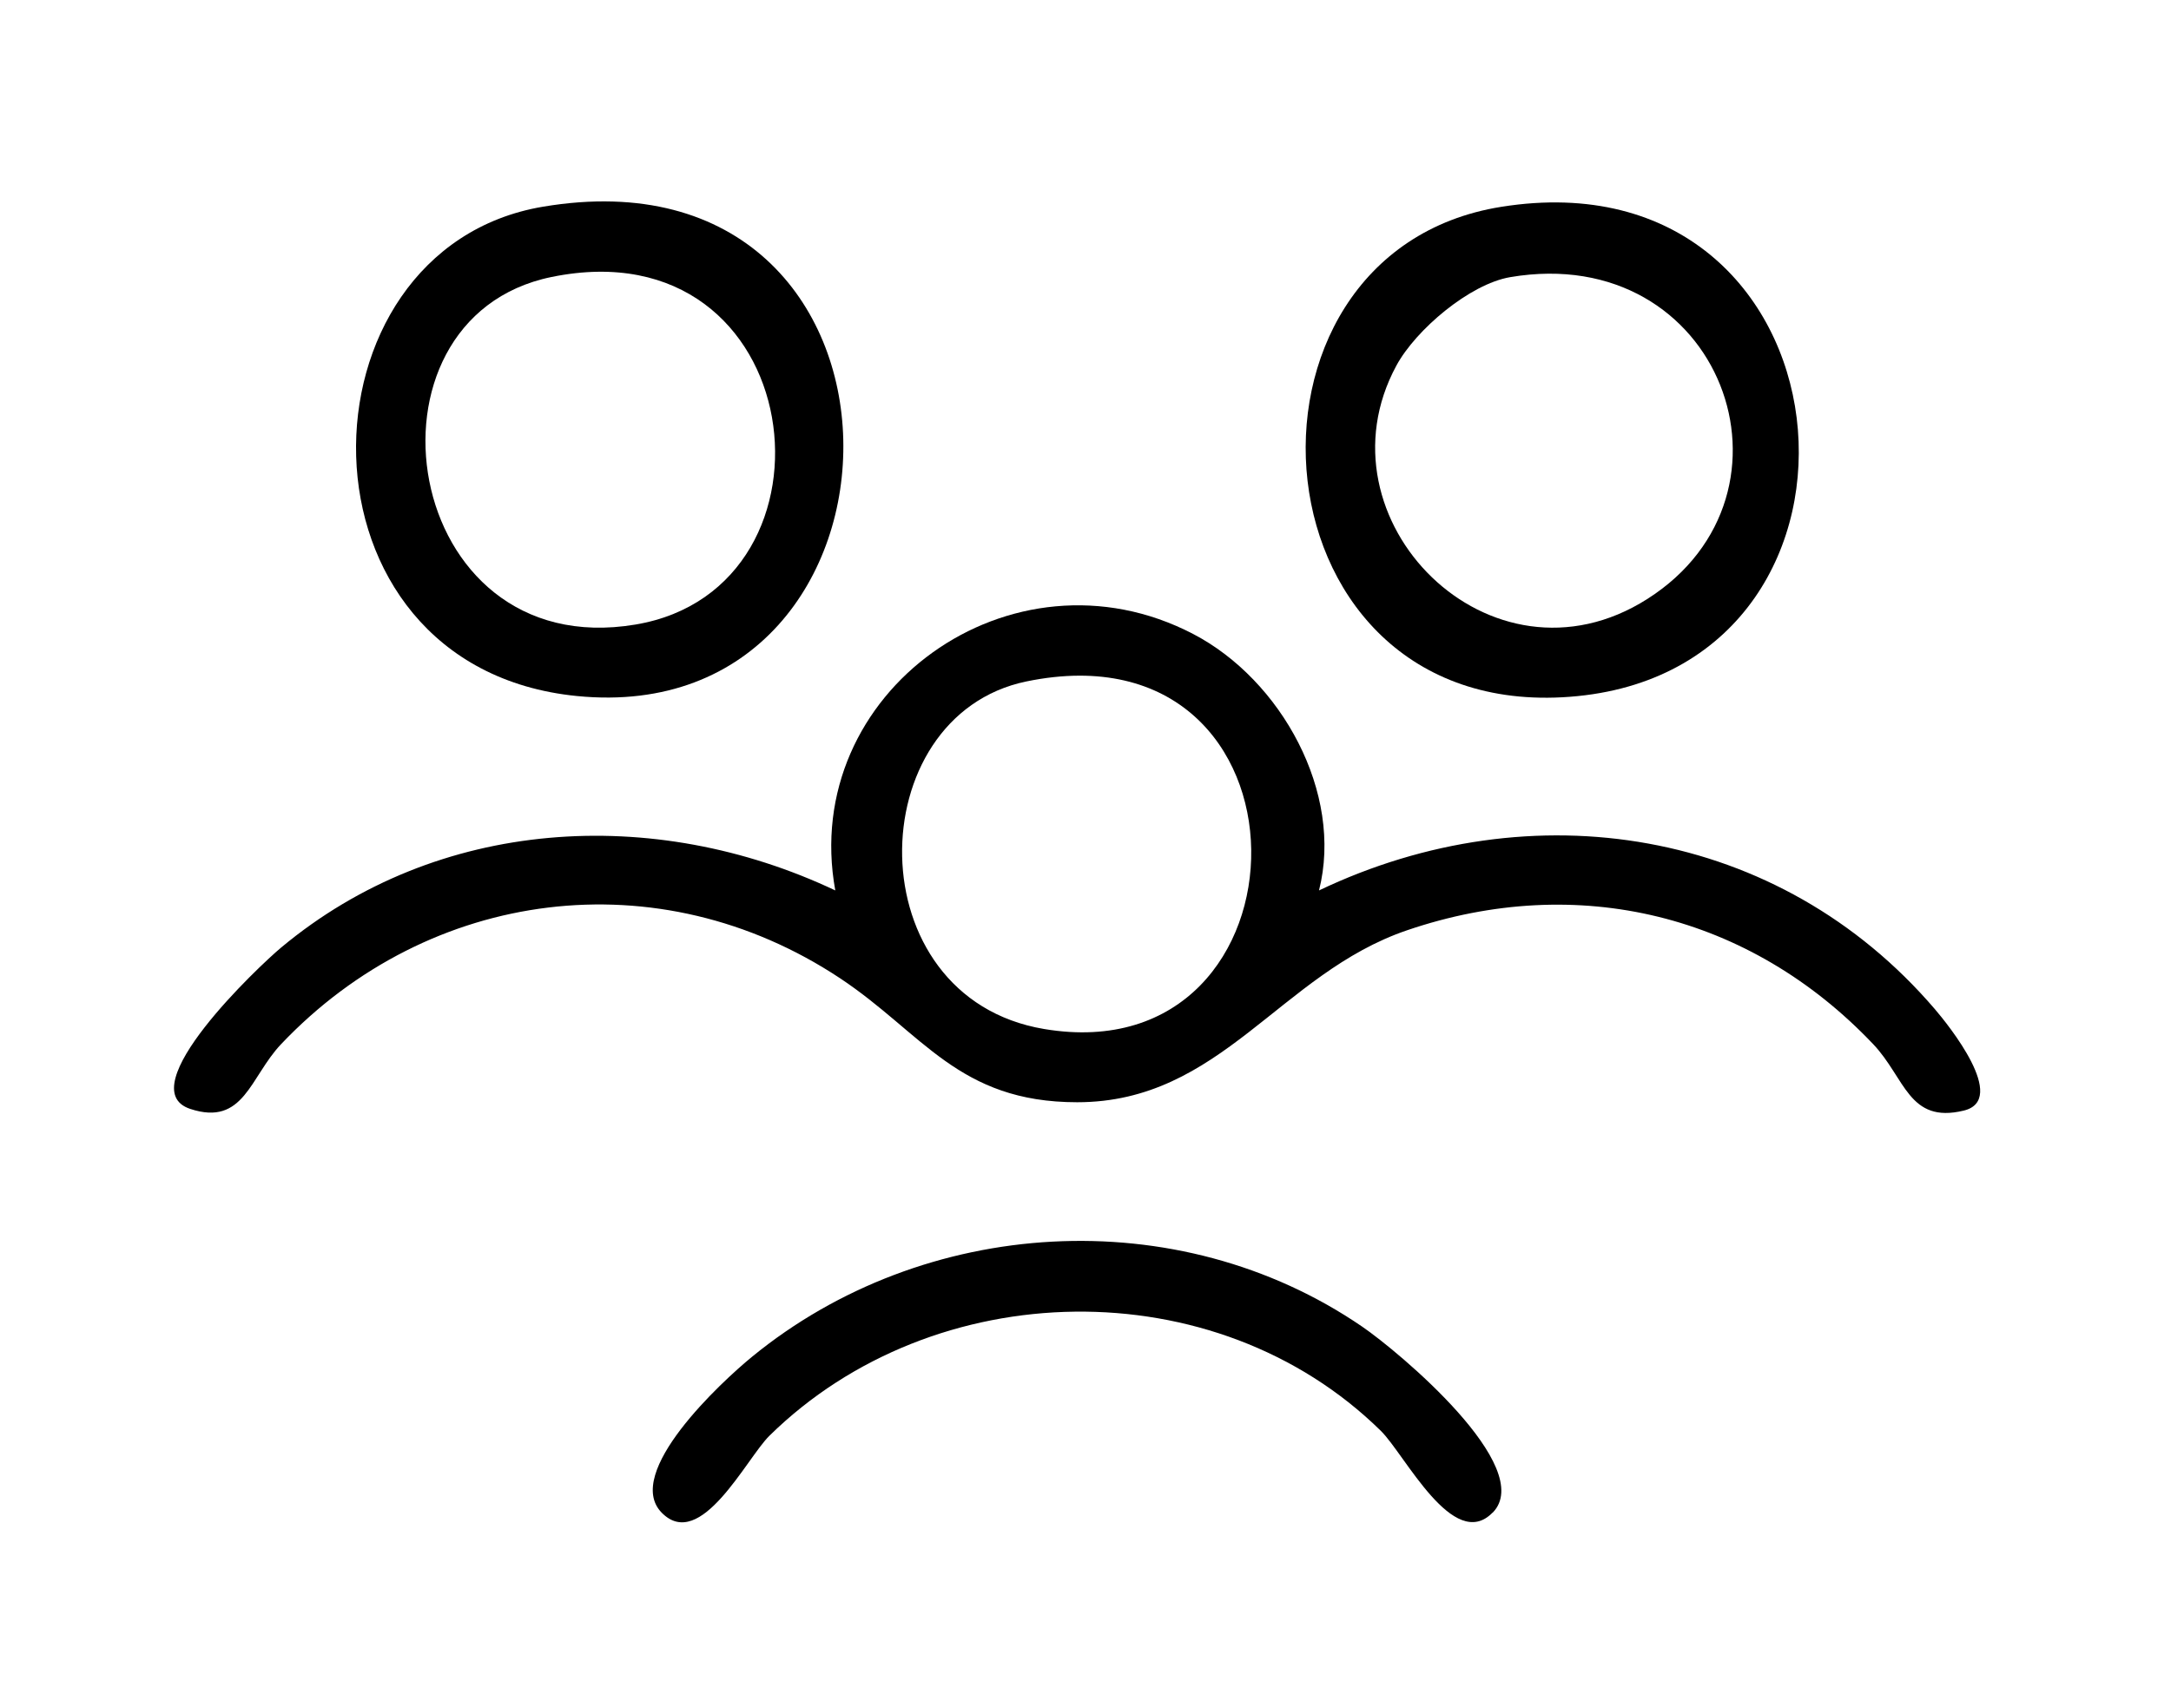 <?xml version="1.0" encoding="UTF-8"?> <svg xmlns="http://www.w3.org/2000/svg" id="Layer_1" data-name="Layer 1" viewBox="0 0 246.89 194.28"><path d="M150,101.27c24.22-11.55,52.34-7.15,70.02,13.48,1.55,1.81,8.43,10.32,3.3,11.56-6.27,1.52-6.65-3.72-10.3-7.56-14-14.75-33.57-19.57-53-12.95-14.46,4.92-21.16,19.56-37.52,19.56-13.53,0-17.55-7.86-26.98-14.11-20.61-13.65-46.69-10.27-63.55,7.5-3.54,3.73-4.23,9.38-10.33,7.37-6.98-2.3,7.85-16.29,10.34-18.36,17.79-14.83,42.37-16.25,63.01-6.49-4.11-22.55,20.08-39.9,40.69-29.17,10.03,5.22,17.13,18.08,14.32,29.17ZM116.73,77.5c-18.94,3.91-19.43,35.93,2.01,39.53,31.43,5.28,32.04-46.55-2.01-39.53Z"></path><path d="M61.74,23.51c45.34-7.64,44.46,59.68,3.87,55.65-33.23-3.29-32.43-50.84-3.87-55.65ZM62.73,31.5c-23.04,4.71-17.23,44.03,9.54,39.53,24.71-4.15,19.85-45.54-9.54-39.53Z"></path><path d="M170.74,23.52c40.58-6.46,46.09,51.93,8.65,55.65s-41.52-50.42-8.65-55.65ZM171.74,31.52c-4.62.79-10.74,5.99-12.94,10.06-9.47,17.48,10.73,37.87,28.54,26.54,18.87-12,8.41-40.68-15.6-36.6Z"></path><path d="M169.74,172.03c-4.45,4.56-9.98-6.61-12.7-9.29-18.84-18.52-50.85-17.83-69.54.55-2.6,2.55-7.83,13.26-12.25,8.75s6.8-14.89,10.27-17.73c19.53-15.99,48.41-17.79,69.39-3.43,4.15,2.84,19.88,16,14.84,21.16Z"></path></svg> 
